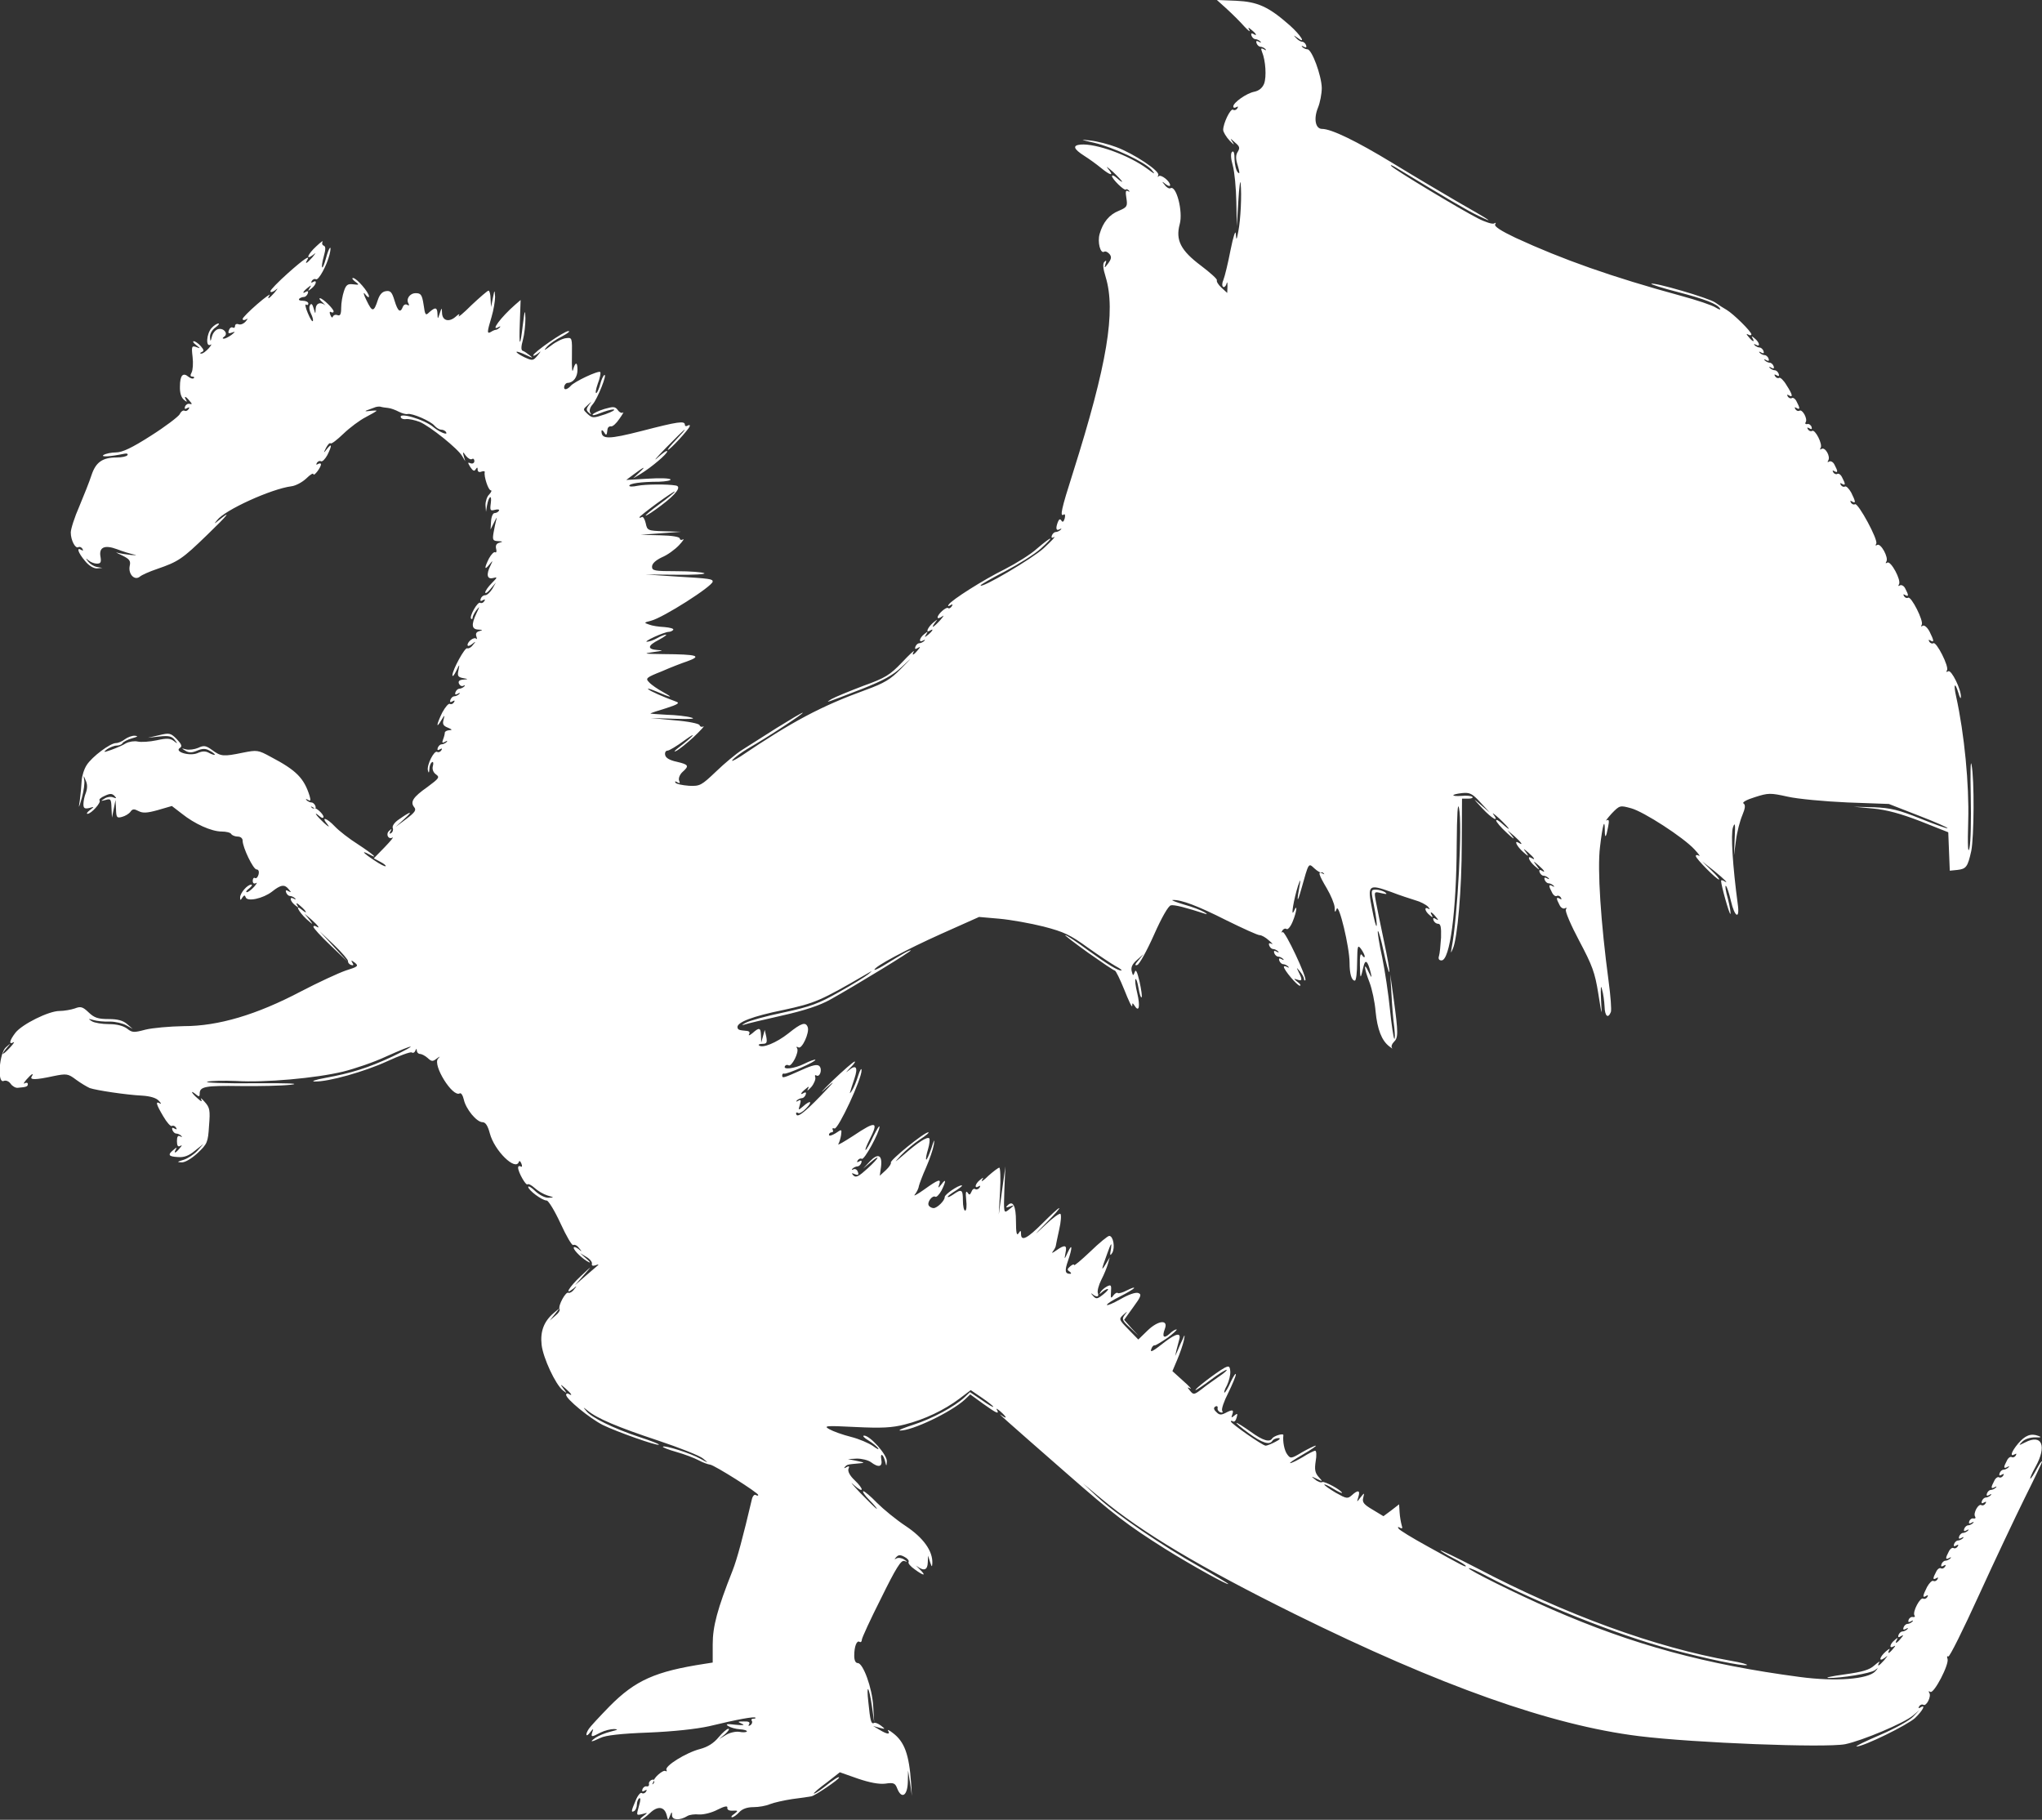 <svg version="1.0" xmlns="http://www.w3.org/2000/svg"
 viewBox="0 0 808 720"
 preserveAspectRatio="xMidYMid meet">
<rect x="0" y="0" width="808" height="720" fill="#333333" stroke="none"/>
<g transform="translate(0,720) scale(0.1,-0.1)"
fill="#FFF" stroke="none">
<path d="M4855 7164 c22 -20 53 -51 68 -68 16 -17 25 -24 21 -16 -7 13 -5 13
9 1 19 -15 23 -26 6 -15 -7 4 -10 1 -7 -7 3 -8 10 -14 16 -14 5 0 14 -4 19 -9
5 -5 2 -6 -6 -1 -9 5 -12 3 -9 -6 3 -8 10 -14 16 -14 5 0 14 -4 19 -9 5 -6 2
-6 -6 -1 -11 6 -13 4 -7 -11 14 -34 18 -98 8 -125 -7 -17 -20 -28 -39 -32 -31
-6 -83 -43 -83 -58 0 -6 5 -7 12 -3 7 4 8 3 4 -5 -4 -6 -12 -9 -17 -5 -10 6
-39 -54 -39 -80 0 -8 12 -28 26 -43 15 -15 20 -19 13 -8 -13 20 -13 20 8 1 18
-15 20 -21 11 -36 -9 -14 -9 -28 0 -56 8 -28 8 -34 0 -26 -7 7 -12 30 -13 51
0 25 -3 36 -10 30 -6 -6 -5 -26 3 -54 7 -25 13 -89 14 -143 l2 -97 6 100 c3
55 8 87 9 70 5 -45 0 -145 -9 -190 -7 -37 -8 -37 -10 -10 -1 17 -10 -10 -21
-65 -10 -52 -23 -105 -28 -117 -6 -13 -6 -25 -1 -28 4 -3 11 3 13 12 3 10 4 6
4 -9 l-1 -27 -23 21 c-12 11 -20 24 -18 29 3 4 -26 30 -63 58 -80 60 -101 101
-84 164 14 50 -14 157 -37 142 -5 -2 -15 3 -22 13 -13 15 -12 16 4 3 9 -7 17
-9 17 -4 0 16 -36 44 -45 36 -4 -5 -5 -3 -2 4 9 15 -96 85 -166 111 -29 11
-75 23 -102 26 -44 5 -42 4 15 -9 76 -18 198 -75 226 -106 17 -20 15 -20 -16
3 -73 54 -203 101 -264 96 -33 -3 -29 -17 15 -45 19 -12 48 -33 65 -47 39 -32
54 -34 28 -3 -10 12 -2 6 19 -12 20 -19 37 -37 37 -40 0 -2 -9 4 -20 14 -11
10 -20 14 -20 8 0 -11 50 -60 55 -53 2 3 7 1 12 -4 4 -5 3 -6 -4 -2 -9 5 -10
-3 -6 -28 5 -32 3 -36 -30 -50 -38 -15 -63 -46 -76 -92 -9 -32 3 -79 18 -70 5
3 14 -1 21 -9 9 -11 8 -19 -5 -37 -15 -20 -16 -20 -11 -3 5 14 4 17 -4 9 -7
-7 -6 -25 5 -60 41 -135 6 -346 -129 -773 -47 -147 -53 -177 -37 -167 5 4 7
-3 4 -15 -4 -13 -8 -17 -13 -9 -5 8 -9 7 -14 -5 -10 -26 -7 -37 7 -29 7 4 9 3
4 -2 -5 -5 -14 -9 -20 -9 -5 0 -12 -6 -15 -14 -3 -9 0 -11 9 -6 8 4 -11 -16
-41 -44 -46 -42 -250 -162 -250 -147 0 3 44 28 98 56 53 28 117 68 141 90 57
52 46 52 -15 0 -25 -23 -83 -59 -128 -82 -85 -42 -211 -122 -222 -140 -5 -7
-2 -8 6 -3 9 6 11 4 6 -4 -5 -7 -11 -10 -14 -7 -7 7 -42 -24 -42 -37 0 -5 8
-3 18 4 9 7 6 1 -7 -14 -27 -30 -41 -37 -20 -9 11 14 10 13 -9 -2 -22 -19 -31
-43 -12 -31 16 10 11 -1 -7 -16 -15 -12 -16 -12 -8 1 8 13 7 13 -8 1 -20 -16
-23 -36 -4 -25 7 4 9 3 4 -2 -5 -5 -14 -9 -20 -9 -5 0 -12 -6 -15 -14 -3 -9 0
-11 9 -5 12 7 12 5 0 -9 -16 -20 -25 -23 -15 -4 3 6 -18 -13 -47 -44 -48 -50
-65 -61 -154 -93 -55 -21 -111 -44 -125 -52 -29 -18 -24 -16 123 41 81 32 120
53 155 86 46 43 46 43 -3 -7 -41 -42 -66 -57 -140 -84 -176 -64 -291 -125
-495 -263 -25 -16 -39 -22 -31 -13 8 9 35 29 60 44 77 44 226 142 217 142 -4
0 -51 -28 -104 -61 -53 -34 -115 -73 -137 -87 -22 -14 -68 -52 -101 -84 -59
-56 -64 -59 -108 -57 -26 2 -50 7 -53 12 -4 6 -1 7 7 2 10 -6 12 -4 7 7 -3 9
3 24 14 34 27 24 24 29 -23 40 -28 6 -44 15 -46 27 -2 9 2 17 9 17 7 0 37 18
68 41 54 39 36 17 -24 -29 -17 -13 -21 -19 -9 -13 12 6 43 31 70 56 27 26 44
44 37 41 -6 -4 -13 -1 -15 5 -2 6 -46 15 -98 19 l-95 9 95 -3 c64 -2 85 0 65
5 -16 5 -60 10 -97 11 -36 2 -65 4 -64 5 1 2 29 11 62 21 47 15 55 21 39 26
-54 20 -101 41 -110 49 -5 5 8 1 30 -8 63 -27 73 -28 30 -4 -22 12 -47 29 -56
39 -16 16 -13 19 50 44 36 16 81 33 99 39 61 22 44 28 -93 29 -77 1 -83 2 -40
8 38 5 42 7 18 8 -43 3 -42 17 5 41 20 11 33 20 27 20 -5 0 -21 -6 -35 -14
-14 -8 -32 -14 -40 -14 -8 -1 5 8 29 19 24 11 49 20 57 20 7 0 15 4 18 8 3 5
-13 9 -35 11 -22 1 -49 5 -61 10 -21 7 -20 8 8 15 48 12 244 137 244 155 0 10
-8 12 -145 20 l-120 8 122 -1 c66 -1 116 2 110 6 -7 4 -56 8 -109 8 -89 0 -98
2 -98 18 0 12 14 25 39 37 22 9 52 31 68 48 15 16 22 27 16 23 -7 -4 -13 -2
-13 3 0 7 -31 12 -77 13 l-78 2 80 6 80 6 -67 2 c-65 2 -67 3 -73 32 -4 17
-11 28 -16 24 -5 -3 -9 -3 -9 -1 0 3 32 28 70 56 39 28 70 49 70 46 0 -3 -27
-25 -61 -50 -34 -25 -58 -45 -54 -45 5 0 32 18 61 40 60 45 82 75 58 79 -33 6
-121 5 -151 -1 -18 -4 -33 -4 -33 0 0 9 46 16 117 16 28 1 49 5 46 9 -3 5 -43
6 -90 3 l-85 -5 28 21 c43 32 53 36 24 9 l-25 -24 30 18 c44 27 105 79 105 89
0 6 -17 -6 -37 -24 -21 -19 -7 -2 32 38 38 39 72 72 74 72 3 0 -13 -18 -34
-40 -21 -22 -36 -40 -32 -40 8 0 80 78 86 93 2 5 -1 7 -8 3 -6 -4 -11 -2 -11
3 0 17 -27 13 -170 -24 -133 -34 -160 -34 -160 -1 0 6 5 4 10 -4 9 -15 11 -14
14 13 1 6 7 11 13 10 7 -2 22 12 34 30 12 17 19 29 14 25 -4 -4 -14 0 -20 9
-11 15 -18 15 -53 5 -23 -7 -44 -17 -47 -22 -3 -5 10 -3 29 5 20 8 43 15 53
15 10 -1 -4 -9 -32 -19 -48 -16 -51 -16 -70 1 -19 18 -19 18 0 35 18 17 18 17
5 0 -11 -15 -11 -20 0 -30 10 -9 11 -9 5 1 -4 8 0 21 10 32 19 21 60 124 46
116 -5 -4 -12 -20 -16 -36 -4 -16 -11 -32 -15 -35 -5 -3 -3 13 5 36 9 23 13
44 10 47 -7 7 -103 -38 -117 -55 -6 -7 -15 -13 -20 -13 -12 0 -4 25 8 25 23 1
39 23 39 52 0 33 -9 32 -18 -2 -3 -11 -5 14 -4 55 1 74 1 75 -23 72 -13 -1
-40 -14 -59 -29 -28 -21 -32 -22 -17 -5 10 11 37 30 60 41 22 12 34 21 25 21
-17 0 -139 -85 -139 -96 0 -4 8 0 18 7 15 12 14 11 -1 -8 -18 -21 -20 -21 -53
-6 -18 9 -32 18 -30 21 2 2 19 -4 38 -13 27 -13 29 -13 14 -1 -10 8 -23 17
-28 18 -7 3 -6 18 1 43 6 22 10 60 10 85 -1 38 -3 34 -10 -23 -11 -96 -16 -92
-12 9 l3 87 -22 -19 c-56 -49 -100 -108 -65 -88 7 4 9 3 4 -2 -5 -5 -12 -9
-15 -9 -4 0 -13 -4 -19 -8 -17 -10 -16 -1 2 59 8 27 14 63 14 79 -2 30 -2 30
-9 -5 l-7 -35 -2 33 c0 17 -4 32 -8 32 -4 0 -34 -26 -67 -57 -32 -32 -55 -51
-51 -43 6 10 1 9 -13 -4 -26 -22 -52 -15 -53 16 -1 22 -1 22 -9 -2 -8 -24 -8
-24 -9 -2 -1 26 -8 28 -32 7 -15 -15 -17 -13 -23 30 -6 39 -11 45 -31 45 -24
0 -40 -24 -28 -42 3 -7 1 -8 -6 -4 -6 4 -14 0 -17 -8 -10 -26 -20 -18 -33 25
-10 33 -16 40 -34 37 -15 -2 -25 -14 -32 -35 -16 -49 -22 -49 -45 -1 -12 24
-14 35 -5 24 8 -11 15 -15 15 -9 0 16 -49 73 -63 73 -6 0 -2 -6 8 -14 18 -13
17 -14 -7 -11 -22 3 -29 -2 -37 -27 -6 -17 -11 -47 -11 -66 0 -25 -4 -33 -14
-29 -8 3 -16 1 -19 -6 -2 -6 -6 -3 -10 7 -4 10 -3 15 3 11 6 -3 10 -2 10 3 0
10 -43 52 -54 52 -5 0 0 -8 11 -17 10 -10 14 -15 9 -10 -19 14 -36 7 -37 -15
-1 -22 -1 -22 -8 2 -5 17 -9 21 -14 13 -5 -7 -3 -22 3 -33 6 -12 10 -25 8 -30
-2 -5 -11 9 -20 31 -9 21 -12 37 -7 34 5 -4 9 -1 9 4 0 6 -10 11 -22 11 -12 0
-18 3 -14 8 4 4 13 7 19 7 5 0 12 6 15 14 3 8 0 11 -7 7 -17 -11 -13 0 6 15
15 12 16 12 8 -1 -8 -13 -7 -13 8 -1 19 15 23 36 5 25 -7 -4 -8 -3 -4 5 4 6
11 9 16 6 10 -6 43 54 54 98 10 43 -2 31 -14 -14 -6 -23 -13 -39 -15 -37 -3 2
0 22 6 43 8 29 8 40 0 43 -6 2 -8 9 -5 15 4 7 -7 -1 -24 -17 -34 -31 -45 -58
-14 -35 14 11 13 10 -2 -9 -20 -23 -32 -30 -21 -12 15 24 -12 6 -76 -51 -38
-34 -69 -66 -69 -71 0 -6 8 -4 18 3 14 11 13 10 -2 -9 -21 -24 -32 -30 -19 -9
4 6 -19 -10 -50 -37 -31 -27 -57 -53 -57 -58 0 -5 6 -6 13 -2 9 6 8 3 -1 -8
-8 -9 -20 -14 -28 -11 -8 3 -14 0 -14 -7 0 -6 -4 -9 -9 -6 -5 3 -12 -1 -15
-10 -5 -12 -2 -15 11 -10 15 5 15 4 -1 -9 -11 -8 -25 -15 -30 -15 -7 0 -6 3 1
8 17 11 -1 35 -23 30 -10 -2 -21 -14 -25 -28 -6 -23 -7 -23 -8 -3 -1 12 9 29
21 37 12 9 18 16 12 16 -6 0 -18 -8 -27 -18 -20 -22 -24 -77 -4 -66 6 4 3 -2
-7 -14 -11 -12 -24 -22 -30 -21 -6 0 -5 3 2 6 10 4 9 9 -4 24 -9 10 -22 19
-27 19 -6 0 -2 -7 9 -15 18 -14 18 -15 0 -8 -17 6 -19 2 -14 -39 3 -25 1 -53
-4 -62 -6 -11 -5 -16 3 -16 7 0 9 -3 6 -6 -4 -4 -13 -1 -21 5 -22 19 -34 6
-34 -38 -1 -25 5 -44 16 -53 11 -9 14 -10 8 0 -10 17 -1 15 14 -4 11 -12 11
-15 0 -12 -7 2 -15 -3 -18 -11 -3 -9 0 -11 8 -6 9 5 11 4 6 -4 -4 -6 -11 -9
-16 -6 -5 3 -14 -3 -19 -14 -6 -10 -57 -49 -114 -85 -75 -48 -113 -66 -138
-66 -19 0 -41 -5 -49 -10 -14 -9 25 -7 83 5 9 2 15 -1 11 -6 -3 -5 -22 -9 -42
-9 -57 0 -83 -19 -100 -70 -8 -25 -30 -80 -48 -123 -19 -43 -34 -90 -34 -104
0 -30 18 -65 30 -58 5 3 12 0 16 -6 4 -8 3 -9 -4 -5 -21 13 -13 -11 14 -43 15
-19 34 -30 47 -30 l22 2 -22 4 c-12 2 -27 12 -34 21 -11 14 -11 15 1 5 8 -7
23 -13 33 -13 15 0 18 5 15 25 -8 39 14 51 65 32 23 -9 53 -18 67 -21 14 -2 9
-3 -10 -2 -19 2 -44 6 -55 9 -11 4 -3 -1 17 -10 31 -15 36 -22 31 -43 -6 -32
20 -59 41 -41 7 6 38 20 68 30 84 29 99 39 198 135 83 80 99 101 45 57 -18
-15 -19 -15 -6 1 30 40 215 124 294 134 17 2 43 16 59 31 15 15 28 23 28 17 1
-11 30 26 30 39 0 4 -5 5 -12 1 -7 -4 -8 -3 -4 5 4 6 11 9 16 6 5 -3 16 8 25
24 19 38 19 50 -1 25 -14 -18 -15 -18 -4 4 7 13 14 21 18 18 3 -4 26 14 51 38
25 24 65 54 89 66 23 12 42 23 42 25 0 1 -12 1 -28 -1 -15 -2 -20 -1 -12 2 8
3 22 8 30 11 8 4 20 5 25 4 6 -2 19 -4 30 -5 11 -1 30 -8 43 -15 12 -6 28 -11
35 -9 18 4 91 -28 106 -46 8 -9 19 -16 27 -16 7 0 16 -4 19 -10 9 -14 -26 0
-50 20 -36 31 -144 62 -128 37 2 -4 12 -7 21 -5 10 1 33 -4 52 -11 41 -17 153
-107 169 -136 l12 -20 -6 20 c-5 19 -4 19 9 1 8 -10 19 -16 24 -12 5 3 9 -1 9
-8 0 -8 -7 -12 -15 -9 -12 5 -12 3 -1 -15 10 -15 16 -18 21 -9 6 9 8 9 8 -2 0
-7 6 -11 15 -7 8 3 14 2 13 -2 -4 -16 14 -72 24 -72 5 0 2 -7 -6 -16 -9 -8
-15 -27 -15 -42 l2 -27 4 25 c7 38 20 46 15 9 -4 -29 -2 -31 17 -26 11 3 19 1
15 -4 -3 -5 -11 -9 -17 -9 -7 0 -13 -15 -14 -33 l-2 -32 15 30 c8 17 12 21 8
10 -3 -11 -8 -35 -11 -52 -5 -29 -3 -33 18 -34 19 -1 20 -2 6 -6 -13 -3 -17
-11 -14 -24 3 -10 1 -17 -4 -14 -4 3 -15 -8 -24 -24 -19 -38 -19 -50 1 -25 15
18 15 18 5 -3 -18 -36 -14 -56 10 -50 18 5 18 3 -5 -20 -14 -14 -26 -31 -26
-37 0 -6 10 0 21 14 l21 25 -14 -25 c-9 -14 -21 -25 -28 -25 -8 0 -15 -6 -18
-14 -3 -9 0 -11 8 -6 9 5 11 4 6 -4 -4 -6 -11 -9 -16 -6 -10 6 -44 -54 -36
-63 3 -3 6 -1 6 4 0 6 7 19 15 30 14 17 14 16 0 -13 -21 -45 -19 -63 8 -64 18
-1 18 -2 4 -6 -12 -3 -16 -10 -12 -21 3 -9 3 -13 -1 -9 -8 8 -34 -11 -34 -25
0 -6 8 -4 17 3 16 13 17 12 4 -3 -7 -10 -17 -15 -22 -13 -9 6 -59 -86 -59
-107 1 -7 7 1 15 17 14 29 14 29 9 3 -5 -22 -2 -27 18 -31 22 -4 22 -4 1 -6
-15 -1 -21 -6 -17 -16 4 -8 11 -12 18 -8 6 3 7 2 3 -3 -5 -5 -14 -9 -20 -9 -5
0 -12 -6 -15 -14 -3 -9 0 -11 9 -6 8 5 11 4 6 -1 -5 -5 -14 -9 -20 -9 -5 0
-12 -6 -15 -14 -3 -9 0 -11 8 -6 9 5 11 4 6 -4 -4 -6 -11 -9 -16 -6 -5 3 -18
-12 -30 -34 -23 -47 -26 -68 -4 -31 14 23 14 23 9 2 -5 -17 -1 -24 17 -31 17
-7 19 -10 6 -10 -10 -1 -18 -5 -18 -10 0 -5 -3 -17 -7 -27 -5 -13 -3 -15 8 -9
8 5 11 5 6 -1 -5 -5 -14 -9 -20 -9 -5 0 -12 -6 -15 -14 -3 -9 0 -11 8 -6 9 5
11 4 6 -4 -4 -6 -11 -9 -16 -6 -12 8 -42 -52 -37 -73 3 -12 5 -11 6 5 0 12 5
24 10 27 5 4 7 -3 4 -14 -4 -13 1 -26 12 -34 16 -11 12 -16 -34 -50 -57 -40
-69 -59 -52 -80 9 -11 3 -20 -31 -46 l-43 -32 35 32 c36 33 27 32 -23 -3 -16
-11 -26 -25 -23 -33 3 -7 0 -16 -6 -20 -7 -5 -8 -2 -3 7 6 11 5 11 -5 2 -15
-13 -4 -36 13 -27 7 4 -7 -13 -31 -38 l-43 -44 26 -14 c14 -7 23 -15 21 -17
-2 -3 -23 8 -45 23 -43 28 -55 42 -21 24 41 -22 18 -1 -43 39 -35 22 -76 54
-92 71 -33 35 -57 41 -29 8 10 -13 4 -10 -14 6 -32 30 -45 50 -17 26 8 -7 15
-8 15 -2 0 11 -31 39 -37 34 -3 -2 -8 0 -11 4 -4 4 -1 4 7 -1 9 -5 12 -3 9 6
-3 8 -10 14 -16 14 -5 0 -14 4 -19 9 -5 5 -2 6 6 1 10 -6 11 -2 6 16 -22 70
-52 101 -153 154 -51 28 -55 28 -111 17 -77 -16 -87 -15 -121 10 -25 18 -33
20 -56 9 -14 -6 -36 -9 -48 -6 -19 5 -19 5 -3 -5 14 -9 26 -9 47 0 21 9 34 9
49 0 12 -6 21 -13 21 -16 0 -2 -9 0 -21 6 -15 9 -28 9 -48 0 -32 -13 -93 6
-69 21 10 6 6 15 -13 35 -24 24 -29 25 -70 15 l-44 -10 46 5 c36 4 49 1 60
-13 13 -16 12 -17 -3 -5 -14 11 -28 12 -68 3 -28 -6 -62 -8 -75 -5 -13 3 -34
0 -47 -7 -12 -8 -39 -19 -58 -26 -31 -11 -33 -10 -16 3 11 7 28 14 37 14 10 0
21 4 24 10 3 5 20 14 38 19 22 6 25 9 11 10 -11 1 -29 -6 -40 -14 -10 -8 -26
-15 -35 -15 -23 0 -95 -54 -116 -87 -10 -15 -19 -43 -20 -63 -1 -19 -4 -53 -7
-75 -6 -37 -5 -36 8 9 7 26 12 58 9 70 -3 20 -3 20 6 -2 7 -14 7 -31 1 -48 -6
-14 -10 -35 -10 -46 0 -16 5 -19 23 -15 21 6 21 6 3 -8 -11 -8 -15 -15 -10
-15 15 0 55 45 48 53 -4 3 5 12 20 18 21 10 29 10 39 0 9 -10 8 -11 -5 -6 -9
4 -25 2 -35 -5 -16 -10 -15 -10 5 -5 20 6 22 3 23 -32 l2 -38 7 35 7 35 2 -37
c1 -32 3 -36 24 -30 12 3 27 12 33 20 8 12 15 12 32 3 17 -9 34 -8 77 4 l55
16 39 -30 c51 -41 118 -71 158 -71 17 0 35 -4 38 -10 3 -5 15 -10 26 -10 11 0
19 -7 19 -16 0 -27 42 -114 55 -114 8 0 11 -8 8 -20 -3 -11 -9 -17 -14 -14 -5
3 -9 -2 -9 -11 0 -10 5 -13 13 -9 6 4 3 -2 -7 -14 -11 -12 -24 -22 -29 -22 -6
0 -2 7 9 15 10 8 14 15 8 15 -15 0 -44 -33 -44 -51 0 -12 2 -12 9 0 7 10 10
10 13 1 6 -19 69 -5 104 22 35 28 50 30 66 10 11 -13 11 -14 -1 -8 -9 6 -12 4
-9 -5 3 -8 10 -14 15 -14 6 0 15 -4 20 -9 5 -5 3 -6 -4 -2 -19 11 -16 -9 4
-25 15 -12 16 -12 8 1 -5 9 0 8 13 -4 25 -21 31 -36 7 -16 -30 25 -14 -7 17
-36 27 -24 29 -25 13 -4 l-20 25 28 -24 c27 -24 36 -38 17 -26 -6 3 -10 2 -10
-2 0 -5 30 -38 67 -73 l68 -65 -55 60 -55 60 57 -54 c31 -30 56 -59 55 -64 -1
-5 4 -12 12 -15 10 -3 11 0 5 9 -6 11 -5 11 10 0 16 -13 12 -16 -36 -31 -29
-10 -109 -47 -178 -83 -175 -92 -326 -137 -463 -137 -56 -1 -124 -7 -152 -14
-45 -12 -52 -12 -72 4 -15 11 -40 18 -72 18 -27 0 -57 5 -67 11 -17 11 -16 11
6 5 13 -4 42 -7 65 -6 22 0 51 -7 65 -15 l25 -14 -22 19 c-16 14 -37 20 -73
20 -42 0 -57 5 -79 26 -24 23 -32 25 -55 16 -15 -5 -42 -10 -61 -10 -42 0
-147 -52 -174 -86 -23 -30 -28 -49 -8 -38 6 4 1 -5 -12 -19 -30 -33 -42 -36
-15 -4 19 22 19 22 -2 4 -27 -22 -36 -144 -10 -134 9 4 21 -1 28 -11 7 -10 20
-17 28 -16 35 3 40 5 40 15 0 5 -6 7 -12 3 -7 -4 -4 2 6 14 20 23 32 30 21 12
-8 -13 16 -13 85 2 54 11 59 10 91 -14 19 -14 43 -28 54 -33 26 -9 145 -27
208 -30 31 -2 55 -9 65 -20 10 -10 11 -15 5 -11 -19 11 -16 -2 13 -51 14 -24
29 -41 34 -38 5 3 12 0 16 -6 5 -8 3 -9 -6 -4 -8 5 -11 3 -8 -6 3 -8 10 -14
15 -14 6 0 15 -4 20 -9 5 -5 3 -6 -4 -2 -9 5 -13 -1 -13 -19 0 -18 4 -24 13
-19 8 5 8 2 -2 -9 -16 -20 -26 -23 -15 -4 5 8 2 8 -9 -2 -25 -20 -21 -27 17
-29 24 -2 43 5 67 25 l34 27 -24 -27 c-14 -15 -39 -31 -55 -36 -26 -8 -27 -9
-8 -10 13 -1 39 14 64 37 38 36 41 42 45 108 5 61 3 72 -17 94 -12 14 -18 18
-14 10 5 -10 0 -9 -14 4 -25 21 -31 36 -7 16 12 -10 15 -10 15 3 0 28 22 32
160 30 74 -1 164 1 200 5 42 5 -9 7 -145 6 -116 -1 -199 2 -185 6 14 4 66 5
115 3 112 -7 315 11 422 37 45 11 122 37 171 60 116 52 133 52 23 -1 -94 -44
-161 -65 -265 -84 -39 -7 -57 -14 -41 -14 53 -2 198 39 287 80 48 22 92 38 97
35 5 -4 12 0 14 6 4 10 6 10 6 1 1 -7 6 -13 13 -13 6 0 20 -7 30 -16 15 -14
20 -15 35 -3 15 11 16 11 6 0 -22 -25 58 -154 86 -137 5 3 12 -7 16 -24 8 -38
51 -90 74 -90 12 0 21 -14 29 -44 18 -69 102 -151 115 -113 2 6 6 3 10 -7 4
-10 3 -15 -3 -11 -6 3 -10 1 -10 -5 0 -18 31 -72 37 -66 4 3 16 -3 28 -14 13
-12 35 -25 51 -30 27 -8 28 -8 5 -9 -14 -1 -37 11 -53 26 -15 15 -28 22 -28
17 0 -13 55 -54 73 -54 7 0 32 -41 55 -91 23 -50 45 -88 50 -85 6 3 16 -2 23
-12 13 -15 12 -16 -3 -3 -10 7 -18 9 -18 4 0 -11 37 -46 60 -57 8 -4 4 2 -10
14 l-25 22 25 -15 c14 -8 24 -21 22 -27 -2 -8 4 -10 15 -6 10 4 14 4 8 -1 -5
-4 -28 -24 -50 -43 l-40 -35 35 40 c35 40 35 40 -13 -5 -45 -42 -66 -78 -29
-49 15 13 16 12 3 -3 -7 -10 -17 -15 -22 -13 -10 7 -42 -52 -35 -64 3 -5 -4
-17 -17 -27 l-22 -19 20 25 20 25 -24 -20 c-39 -33 -54 -73 -48 -126 6 -52 55
-157 84 -180 17 -13 17 -13 3 6 -15 20 -14 20 8 1 23 -20 30 -32 12 -21 -5 3
-10 2 -10 -4 0 -16 92 -92 145 -119 55 -27 216 -84 222 -78 3 2 -33 16 -79 31
-100 33 -189 77 -208 102 -14 17 -14 17 5 2 37 -31 120 -66 277 -118 87 -29
168 -61 180 -72 23 -19 23 -19 -12 0 -37 21 -141 54 -147 47 -3 -2 22 -12 54
-21 32 -9 71 -24 88 -33 16 -9 37 -16 45 -17 17 -2 190 -111 190 -120 0 -4 -4
-3 -10 0 -5 3 -12 -4 -15 -17 -35 -149 -59 -238 -76 -281 -61 -154 -79 -222
-79 -293 l0 -72 -32 -5 c-195 -30 -274 -65 -376 -168 -40 -41 -77 -81 -82 -89
-16 -24 -11 -36 5 -14 13 16 14 16 9 2 -7 -22 -4 -22 32 -3 16 8 40 14 54 14
18 -1 15 -3 -13 -10 -21 -5 -48 -16 -60 -24 -27 -19 -19 -19 19 -1 20 10 81
17 189 21 99 4 190 14 240 25 116 28 179 39 184 34 2 -2 -1 -4 -8 -4 -7 0 -10
-4 -6 -9 3 -5 0 -13 -6 -17 -8 -4 -9 -3 -5 4 5 8 -2 12 -21 11 -25 0 -26 -1
-8 -9 14 -6 6 -7 -25 -4 -33 4 -41 3 -29 -5 9 -6 30 -12 47 -13 17 -1 29 -5
27 -9 -3 -3 -16 -4 -30 -1 -14 2 -37 -3 -52 -12 l-28 -17 24 20 c13 12 19 21
13 21 -6 0 -23 -15 -39 -34 -19 -23 -43 -38 -73 -46 -55 -14 -142 -68 -133
-83 3 -5 1 -7 -4 -4 -10 6 -51 -31 -45 -40 2 -3 0 -8 -4 -11 -4 -4 -4 -1 1 7
5 9 3 12 -6 9 -8 -3 -13 -11 -11 -17 1 -6 -3 -10 -9 -9 -6 2 -14 -3 -17 -11
-3 -9 0 -11 8 -6 9 5 11 4 6 -4 -4 -6 -12 -9 -17 -5 -5 3 -16 -10 -24 -30 -18
-42 -19 -49 -5 -41 5 3 10 15 10 25 0 10 4 21 9 25 6 3 6 -7 0 -27 -12 -43
-12 -41 14 -35 21 6 21 6 3 -8 -11 -8 -16 -15 -11 -15 5 0 21 12 36 26 31 30
58 27 67 -8 5 -21 6 -21 13 -2 7 17 8 17 8 1 1 -19 32 -20 61 -2 8 5 29 8 46
6 18 -1 51 7 73 19 28 14 40 16 39 8 -2 -8 7 -13 21 -12 22 1 23 0 6 -13 -11
-7 -14 -13 -8 -13 5 0 18 9 28 20 12 13 31 20 56 20 21 0 50 5 66 12 15 6 55
15 88 20 33 4 67 9 76 11 15 3 109 67 109 74 0 6 -21 -7 -62 -40 -21 -16 -38
-26 -38 -23 0 3 23 23 52 44 l51 40 71 -25 c47 -16 84 -23 109 -20 33 5 39 2
47 -19 17 -43 40 -30 42 24 l1 47 8 -50 7 -50 -3 50 c-8 114 -26 164 -73 199
-14 11 -22 14 -18 8 10 -16 -4 -14 -34 4 l-25 15 25 -7 c24 -6 24 -6 5 9 -11
8 -23 13 -27 10 -11 -6 -15 10 -22 81 -9 78 2 67 14 -15 l9 -64 -4 65 c-4 72
-40 170 -61 170 -9 0 -14 11 -14 29 0 37 10 62 21 55 5 -3 9 1 9 8 0 7 34 81
76 164 59 120 79 152 92 148 14 -5 14 -4 -1 6 -9 6 -23 8 -30 4 -9 -5 -9 -4
-1 5 9 10 17 10 33 1 12 -6 19 -15 16 -20 -3 -5 8 -18 24 -29 38 -28 48 -27
19 1 -13 13 -17 17 -8 10 26 -19 40 -14 41 16 l1 27 8 -25 c7 -21 8 -21 9 -5
2 49 -36 101 -105 147 -38 25 -89 67 -114 92 -24 25 -49 46 -54 46 -5 0 5 -16
24 -35 19 -19 32 -35 29 -35 -2 0 -31 28 -64 62 -33 35 -45 50 -27 33 40 -36
43 -19 3 19 -18 17 -27 34 -24 44 5 11 3 13 -8 7 -8 -5 -11 -5 -6 1 9 10 11
10 55 14 25 2 25 3 -8 10 l-35 7 36 2 c19 0 44 -6 55 -14 30 -23 47 -19 41 11
-5 29 9 20 16 -11 4 -17 5 -17 6 4 1 25 -66 101 -90 101 -8 0 0 -9 17 -19 18
-11 35 -25 39 -32 4 -6 -5 -2 -21 10 -16 11 -55 28 -87 36 -32 8 -71 22 -85
30 -25 14 -16 15 103 9 104 -5 144 -3 195 10 79 20 156 57 216 102 l45 34 44
-30 c25 -17 45 -33 45 -36 0 -3 -21 9 -46 27 l-46 31 -21 -20 c-41 -38 -129
-85 -200 -108 -40 -13 -65 -23 -56 -24 48 -1 201 72 256 122 l22 21 51 -37
c53 -38 66 -44 54 -23 -4 6 2 3 14 -7 26 -23 29 -33 5 -16 -20 14 2 -6 257
-229 187 -164 241 -205 390 -299 106 -66 250 -146 250 -139 0 2 -50 32 -110
66 -153 86 -333 209 -405 276 l-60 56 72 -60 c161 -134 392 -272 766 -457 575
-284 1014 -440 1362 -483 218 -27 736 -47 816 -32 68 14 234 84 269 114 l25
21 -25 -26 c-14 -15 -72 -47 -130 -72 -58 -25 -100 -45 -94 -46 27 -1 202 85
232 113 31 30 44 56 20 41 -7 -4 -8 -3 -4 5 4 6 11 9 16 6 12 -8 33 33 24 47
-4 7 -3 8 4 4 14 -9 76 110 68 131 -3 8 -2 12 3 9 5 -3 59 106 121 242 62 136
144 309 181 384 38 76 69 141 69 145 -1 5 -10 -9 -21 -29 -11 -21 -22 -38 -25
-38 -3 0 6 21 20 46 46 83 26 132 -41 97 -26 -13 -27 -13 -11 3 9 10 31 17 50
17 25 -1 28 1 13 6 -29 11 -52 2 -80 -31 -26 -31 -34 -54 -13 -42 7 4 8 3 4
-5 -4 -6 -11 -9 -16 -6 -5 3 -14 -3 -19 -14 -14 -26 -14 -34 2 -25 7 4 9 3 4
-2 -5 -5 -14 -9 -20 -9 -5 0 -12 -6 -15 -14 -3 -9 0 -11 8 -6 9 5 11 4 6 -4
-4 -6 -11 -9 -16 -6 -5 3 -14 -3 -19 -14 -14 -26 -14 -34 2 -25 7 4 9 3 4 -2
-5 -5 -14 -9 -20 -9 -5 0 -12 -6 -15 -14 -3 -9 0 -11 9 -6 8 5 11 4 6 -1 -5
-5 -14 -9 -19 -9 -6 0 -13 -6 -16 -14 -3 -9 0 -11 8 -6 9 5 11 4 6 -4 -4 -6
-11 -9 -16 -6 -12 7 -33 -32 -25 -45 4 -6 1 -9 -6 -8 -6 2 -14 -3 -17 -11 -3
-9 0 -11 9 -6 8 5 11 4 6 -1 -5 -5 -14 -9 -19 -9 -6 0 -13 -6 -16 -14 -3 -9 0
-11 9 -6 8 5 11 4 6 -1 -5 -5 -14 -9 -19 -9 -6 0 -13 -6 -16 -14 -3 -9 0 -11
9 -6 8 5 11 4 6 -1 -5 -5 -14 -9 -19 -9 -6 0 -13 -6 -16 -14 -3 -9 0 -11 8 -6
9 5 11 4 6 -4 -4 -6 -11 -9 -16 -6 -5 3 -14 -3 -19 -14 -14 -26 -14 -34 2 -25
7 4 9 3 4 -2 -5 -5 -14 -9 -19 -9 -6 0 -13 -6 -16 -14 -3 -9 0 -11 8 -6 9 5
11 4 6 -4 -4 -6 -11 -9 -16 -6 -5 3 -14 -3 -19 -14 -14 -26 -14 -34 1 -25 7 4
8 3 4 -5 -4 -6 -11 -9 -16 -6 -5 3 -16 -8 -25 -24 -18 -36 -19 -45 -3 -35 7 4
8 3 4 -5 -4 -6 -11 -9 -16 -6 -12 7 -43 -52 -35 -66 4 -5 1 -8 -6 -7 -6 2 -14
-3 -17 -11 -3 -9 0 -11 9 -6 8 5 11 4 6 -1 -5 -5 -14 -9 -19 -9 -6 0 -13 -6
-16 -14 -3 -9 0 -11 9 -6 8 5 11 4 6 -1 -5 -5 -14 -9 -19 -9 -6 0 -13 -6 -16
-14 -3 -9 0 -11 9 -5 12 7 12 5 0 -9 -16 -20 -26 -23 -15 -4 5 8 2 8 -9 -2
-20 -16 -23 -36 -4 -25 8 5 8 2 -2 -9 -16 -20 -25 -23 -15 -4 4 6 -2 3 -14 -7
-26 -23 -30 -44 -4 -25 14 11 13 10 -2 -9 -21 -24 -31 -29 -20 -9 4 6 -4 1
-19 -12 -20 -18 -46 -26 -119 -36 -51 -7 -79 -13 -63 -14 49 -1 167 18 184 31
14 11 14 10 1 -5 -29 -31 -157 -41 -299 -22 -371 49 -659 127 -980 267 -140
61 -335 158 -329 163 2 3 34 -11 71 -31 205 -108 515 -232 723 -288 148 -40
289 -69 306 -64 6 2 -22 10 -63 17 -296 52 -654 182 -1006 367 -79 41 -143 72
-143 69 0 -2 23 -16 50 -30 28 -14 50 -28 50 -31 0 -6 -13 1 -152 78 -60 33
-111 64 -114 70 -5 7 -2 8 6 3 9 -5 10 -2 6 11 -3 11 -7 33 -8 50 l-2 32 -31
-24 -31 -23 -43 26 c-34 20 -42 29 -37 47 5 21 5 21 -11 1 -15 -20 -15 -20 -8
3 8 26 -2 28 -26 6 -17 -15 -21 -14 -64 10 -25 15 -45 29 -45 32 0 3 16 -4 35
-16 19 -12 35 -19 35 -17 0 10 -70 48 -78 43 -5 -3 -18 1 -28 10 -18 14 -17
14 6 3 25 -12 25 -12 7 8 -14 16 -16 30 -11 62 4 22 3 41 -2 41 -5 0 -27 -11
-49 -25 -22 -13 -44 -24 -50 -24 -5 0 17 15 50 34 33 19 56 35 51 35 -5 0 -29
-12 -54 -26 -43 -26 -46 -26 -59 -8 -11 15 -18 50 -15 75 2 10 -37 -2 -44 -12
-10 -17 -37 -9 -85 26 -27 19 -52 35 -56 35 -4 0 17 -18 47 -40 55 -40 84 -49
95 -30 3 5 14 10 23 10 11 0 6 -6 -12 -15 -15 -8 -33 -15 -38 -15 -12 0 -138
88 -138 96 0 3 4 3 9 0 5 -3 11 3 14 15 5 17 3 18 -9 8 -12 -10 -13 -9 -8 5 7
19 0 20 -28 5 -16 -8 -24 -8 -35 4 -11 10 -12 17 -4 22 6 3 10 1 9 -6 -2 -6 3
-14 11 -17 8 -3 11 0 7 6 -4 6 7 38 24 71 16 33 30 66 30 73 0 7 -9 -6 -20
-29 -10 -24 -22 -43 -25 -43 -3 0 1 13 10 29 8 17 14 41 13 55 -2 21 -5 23
-23 14 -31 -17 -124 -88 -114 -88 3 0 30 18 59 40 29 22 58 40 63 40 5 0 -8
-12 -29 -26 -21 -15 -53 -37 -70 -51 -29 -22 -32 -22 -45 -6 -12 15 -12 16 1
9 8 -5 -4 9 -28 30 l-43 39 19 45 c11 25 22 59 26 75 5 26 4 27 -4 7 -6 -12
-15 -32 -20 -45 l-10 -22 5 23 c3 12 8 31 11 42 8 28 -11 25 -55 -8 -52 -41
-62 -46 -55 -28 3 9 9 14 13 13 3 -1 26 13 51 30 24 18 40 33 35 33 -5 0 -17
-7 -27 -17 -23 -21 -31 -13 -19 19 15 39 -27 34 -69 -7 l-36 -35 -39 40 c-38
39 -39 41 -20 58 18 16 18 16 5 -1 -12 -16 -10 -22 21 -50 l34 -32 -29 31 -28
32 36 50 c31 42 34 51 20 56 -10 4 -39 -6 -70 -24 -30 -17 -54 -27 -54 -23 0
5 23 19 51 33 28 14 53 29 56 33 3 5 -9 1 -27 -8 -17 -9 -34 -14 -37 -11 -4 3
-11 -1 -18 -10 -9 -13 -11 -11 -9 15 2 27 0 29 -16 21 -11 -6 -22 -16 -26 -23
-5 -9 -4 -9 7 1 7 6 17 12 22 12 5 0 -3 -10 -17 -21 -25 -20 -29 -20 -42 -5
-8 9 -9 11 -2 6 17 -14 28 -12 22 4 -3 8 3 31 14 53 11 21 22 49 26 63 l7 25
-15 -25 c-20 -33 -19 -26 5 40 15 42 19 47 15 20 -5 -28 -4 -31 5 -17 12 21 4
67 -12 67 -6 0 -40 -28 -75 -62 -35 -33 -64 -58 -64 -53 0 4 -7 2 -15 -5 -13
-11 -13 -15 -3 -21 7 -5 8 -9 2 -9 -20 0 -22 12 -8 52 18 52 17 72 -1 33 -14
-30 -14 -30 -9 -2 7 31 -2 34 -36 10 -17 -12 -21 -13 -13 -3 6 8 11 18 11 23
1 4 6 32 13 62 7 30 9 58 5 62 -3 4 -30 -15 -59 -43 -50 -47 -50 -46 4 9 31
31 54 57 50 57 -4 0 -33 -27 -66 -60 -61 -61 -85 -73 -85 -42 0 14 -2 15 -10
2 -7 -11 -10 3 -10 47 0 62 -12 85 -33 64 -9 -9 -7 -10 8 -5 21 8 20 6 -7 -15
-16 -12 -17 -7 -14 81 l4 93 -13 -95 -13 -95 5 92 c3 51 1 93 -3 93 -4 0 -24
-15 -43 -32 -18 -18 -30 -26 -26 -18 8 13 7 13 -8 1 -19 -15 -23 -36 -5 -25 7
4 8 3 4 -5 -4 -6 -12 -9 -17 -6 -5 4 -12 -1 -15 -10 -6 -14 -9 -14 -16 -3 -6
8 -8 -1 -5 -29 3 -24 1 -43 -4 -43 -5 0 -9 18 -9 40 0 44 -5 47 -38 24 -12 -8
-22 -13 -22 -9 0 3 15 14 33 25 17 11 28 20 22 20 -15 0 -67 -36 -67 -46 1
-14 -30 -44 -44 -44 -7 0 -16 5 -19 10 -8 13 14 42 26 35 4 -3 15 8 24 24 19
38 19 51 0 25 -13 -16 -14 -16 -9 -1 9 25 -3 21 -60 -20 -28 -20 -44 -28 -36
-19 8 10 15 25 16 34 2 8 14 41 28 72 14 32 28 73 31 91 4 25 1 21 -10 -15 -9
-26 -18 -46 -20 -44 -3 2 1 21 7 41 6 20 8 40 5 43 -8 8 -45 -16 -100 -64 -41
-35 -41 -35 -12 -3 17 18 50 46 74 62 25 16 40 29 34 29 -16 0 -153 -111 -148
-120 2 -4 -6 -17 -20 -30 l-24 -22 5 35 c6 48 -12 56 -45 21 l-26 -28 26 22
c45 39 40 23 -7 -20 -35 -32 -47 -39 -57 -29 -9 10 -8 11 6 5 13 -5 16 -2 11
10 -3 9 -11 13 -18 9 -6 -3 -7 -2 -3 3 5 5 14 9 20 9 5 0 12 6 15 14 3 9 0 11
-8 6 -9 -5 -11 -4 -6 4 4 6 11 9 16 6 10 -6 70 105 70 127 0 7 -11 -11 -25
-39 -13 -29 -27 -53 -30 -53 -3 0 4 18 15 40 38 74 27 77 -64 16 -37 -24 -63
-39 -59 -33 4 7 9 23 11 36 3 24 3 24 -22 7 -15 -9 -26 -12 -26 -6 0 5 5 10
11 10 5 0 7 4 4 10 -3 5 0 8 7 5 14 -5 109 198 107 231 0 10 -6 1 -13 -21 -7
-23 -18 -50 -25 -60 -7 -11 -10 -13 -7 -5 2 8 10 32 17 53 15 45 6 57 -24 31
-13 -10 -10 -7 5 9 16 15 24 27 20 27 -5 0 -45 -35 -89 -77 -44 -43 -54 -56
-24 -28 40 36 34 27 -23 -32 -68 -70 -96 -90 -96 -67 0 3 4 3 9 0 4 -3 19 6
31 19 27 28 17 34 -13 7 -19 -16 -19 -16 -12 7 5 18 4 22 -6 16 -8 -5 -11 -4
-6 1 5 5 14 9 20 9 5 0 12 6 15 14 3 8 0 11 -7 7 -17 -11 -13 0 6 15 14 12 16
12 9 -1 -4 -8 2 -4 14 9 11 13 18 31 16 38 -3 8 -1 11 4 8 14 -9 25 24 12 37
-8 8 -27 4 -69 -15 -74 -33 -78 -34 -78 -22 0 6 4 9 8 7 11 -3 129 49 123 55
-2 2 -22 -5 -44 -16 -38 -19 -86 -25 -76 -9 3 5 9 6 14 3 12 -8 43 53 34 67
-4 7 -3 8 5 4 14 -9 45 59 37 80 -8 22 -25 17 -77 -25 -47 -37 -103 -60 -116
-47 -4 3 3 6 14 6 17 0 19 5 15 28 l-6 27 -7 -25 -7 -25 -1 28 c-1 32 -7 33
-34 9 -11 -9 -17 -11 -13 -4 4 7 1 12 -8 13 -32 3 -36 4 -38 14 -3 20 59 44
182 69 125 27 146 36 330 143 24 14 24 14 5 -2 -11 -9 -63 -41 -115 -70 -81
-46 -113 -58 -220 -81 -69 -14 -136 -33 -150 -41 -15 -8 -17 -11 -5 -7 11 4
79 20 150 36 89 20 149 40 190 63 102 57 328 195 319 195 -8 0 -26 -10 -111
-62 -18 -11 -33 -17 -33 -15 0 13 126 80 264 142 l150 67 80 -7 c45 -4 123
-18 175 -31 81 -21 106 -33 175 -83 45 -32 95 -65 111 -74 17 -9 26 -16 22
-17 -14 0 -50 21 -133 81 -44 33 -84 59 -89 59 -4 0 37 -31 91 -70 54 -38 101
-70 105 -70 4 0 21 -35 38 -77 17 -43 30 -71 31 -63 0 13 1 13 10 0 17 -27 22
-1 10 50 -7 28 -10 53 -7 56 3 3 8 -13 12 -36 4 -23 9 -39 12 -36 3 2 -1 30
-8 62 -9 39 -15 51 -19 38 -6 -16 -7 -16 -12 3 -4 15 2 29 21 45 l26 23 -20
-24 c-15 -17 -16 -23 -5 -19 8 2 38 56 66 119 31 70 57 115 67 117 14 3 60 -9
137 -34 8 -3 6 1 -5 7 -11 7 -47 21 -80 30 -33 10 -53 18 -45 18 34 2 101 -24
212 -80 65 -32 124 -59 132 -59 8 0 24 -9 37 -21 13 -11 18 -17 10 -13 -9 4
-12 2 -9 -7 3 -8 10 -14 16 -14 5 0 14 -4 19 -9 5 -5 2 -6 -6 -1 -9 5 -12 3
-9 -6 3 -8 10 -14 16 -14 5 0 14 -4 19 -9 5 -5 2 -6 -6 -1 -9 5 -12 3 -9 -6 3
-8 10 -14 16 -14 5 0 14 -4 19 -9 5 -5 3 -6 -4 -2 -7 4 -13 4 -13 1 0 -13 53
-75 63 -75 6 0 2 7 -9 15 -16 13 -16 14 -1 9 20 -7 21 -1 6 29 -10 21 -10 21
5 3 9 -11 16 -24 16 -30 0 -5 2 -7 5 -4 8 8 -81 198 -90 190 -5 -4 -5 -1 -1 6
4 7 12 10 17 6 5 -3 16 10 24 30 16 38 20 75 5 41 -14 -29 0 50 16 100 8 23
11 28 8 11 -14 -76 -12 -85 5 -24 30 107 28 104 52 82 12 -11 23 -17 26 -16 3
2 8 0 11 -4 4 -4 1 -4 -5 0 -20 11 -15 -5 17 -59 16 -27 30 -61 31 -75 0 -21
2 -22 8 -6 9 23 51 -152 51 -213 0 -44 8 -71 21 -71 5 0 9 33 9 73 1 65 2 70
15 53 8 -11 15 -25 15 -30 0 -6 -5 -4 -10 4 -7 11 -10 -1 -9 -40 1 -56 2 -57
14 -5 7 32 17 24 29 -25 5 -21 3 -20 -9 5 -20 43 -18 14 4 -42 10 -26 21 -78
24 -115 7 -71 24 -115 54 -138 10 -8 15 -11 11 -6 -4 5 -1 15 7 23 18 17 18
35 0 168 l-14 100 5 -80 c2 -44 7 -102 11 -130 3 -27 3 -48 0 -45 -3 3 -11 55
-17 115 -6 61 -20 154 -31 208 -12 54 -19 100 -17 103 3 2 13 -34 23 -81 10
-47 20 -84 22 -81 3 2 -7 58 -21 123 -14 65 -28 136 -32 157 -7 39 -7 39 22
32 21 -5 25 -4 14 4 -8 5 -24 10 -36 10 -20 0 -20 -1 -7 -66 8 -37 12 -72 10
-77 -2 -6 -10 24 -18 67 -19 95 -14 99 75 67 33 -13 77 -27 96 -33 19 -5 42
-17 50 -25 8 -9 9 -13 3 -9 -19 11 -16 -9 4 -25 11 -10 14 -10 9 -1 -11 18 -1
15 15 -5 12 -14 12 -16 0 -9 -9 6 -12 4 -9 -5 3 -8 11 -14 18 -14 11 0 13 -14
12 -55 -2 -30 -5 -63 -8 -72 -4 -12 0 -18 10 -18 33 0 59 193 60 458 1 124 4
170 9 145 14 -62 -5 -431 -29 -553 -4 -24 -4 -24 5 -3 18 40 35 236 35 415 l1
178 24 0 c13 0 21 3 17 7 -4 4 -23 6 -42 4 -45 -3 -44 6 1 11 30 3 40 -1 72
-36 l38 -41 -35 30 c-34 29 -33 28 5 -13 38 -41 70 -59 44 -24 -7 9 4 1 24
-17 20 -19 37 -37 37 -40 0 -2 -11 6 -25 19 -14 13 -25 19 -25 14 0 -6 19 -28
42 -49 23 -22 34 -29 23 -15 l-20 25 28 -24 c27 -24 36 -38 17 -26 -21 13 -9
-13 17 -36 20 -18 24 -19 13 -4 -15 20 -14 20 8 1 23 -20 30 -32 12 -21 -19
12 -10 -12 12 -31 22 -19 23 -19 8 1 -15 20 -14 20 8 1 23 -20 30 -32 11 -20
-7 4 -10 1 -7 -7 3 -8 10 -14 16 -14 5 0 14 -4 19 -9 5 -5 2 -6 -6 -1 -9 5
-12 3 -9 -6 3 -8 10 -14 16 -14 5 0 14 -4 19 -9 5 -5 3 -6 -4 -2 -16 9 -16 1
-2 -25 5 -11 14 -17 19 -14 5 3 12 0 16 -6 4 -8 3 -9 -4 -5 -15 9 -15 1 -1
-25 5 -11 15 -16 21 -13 7 4 8 3 4 -5 -4 -6 20 -62 53 -124 51 -96 62 -125 75
-207 15 -94 15 -94 11 -25 -2 48 -1 61 4 40 5 -16 9 -47 10 -67 1 -39 14 -50
25 -22 3 8 -1 63 -9 122 -31 232 -45 443 -34 531 10 86 19 118 19 66 0 -35 5
-30 13 13 5 25 4 31 -6 26 -6 -4 3 8 20 27 32 33 33 33 77 21 49 -13 207 -115
251 -163 17 -18 24 -29 18 -25 -7 4 -13 4 -13 -1 0 -10 82 -93 92 -93 4 0 -9
16 -30 36 l-37 36 48 -38 c43 -35 61 -54 37 -39 -5 3 -10 3 -10 0 0 -17 33
-135 37 -131 2 2 -2 29 -10 60 -9 31 -12 54 -8 51 4 -2 13 -29 20 -60 15 -65
36 -75 27 -12 -20 149 -28 277 -19 303 8 23 10 15 7 -41 l-3 -70 8 60 c4 33
16 78 25 99 12 29 13 41 5 47 -7 4 12 15 45 25 53 17 61 17 129 2 39 -9 146
-19 237 -23 l164 -6 118 -46 c65 -25 117 -48 114 -50 -2 -2 -50 15 -107 38
-87 35 -117 42 -184 45 l-80 2 76 -7 c54 -5 109 -20 187 -50 l111 -44 3 -76 3
-76 30 3 c35 4 41 12 55 75 11 55 13 282 1 342 -4 22 -5 -34 -3 -125 2 -91 0
-183 -5 -205 -6 -27 -8 8 -5 108 4 142 -15 342 -48 492 -11 49 -5 59 9 14 5
-19 10 -26 10 -17 2 29 -38 110 -50 102 -8 -4 -9 -3 -5 4 9 14 -42 115 -54
107 -5 -3 -12 0 -16 6 -4 8 -3 9 4 5 16 -10 15 -1 -3 35 -9 17 -21 27 -27 23
-7 -4 -8 -3 -4 4 9 14 -42 115 -54 107 -5 -3 -12 0 -16 6 -4 8 -3 9 4 5 15 -9
15 -1 1 25 -5 11 -15 16 -21 13 -7 -4 -8 -3 -4 4 10 16 -32 94 -46 86 -7 -4
-8 -3 -4 4 10 16 -22 74 -36 66 -7 -4 -8 -3 -4 5 9 14 -72 163 -84 156 -5 -3
-12 0 -16 6 -4 8 -3 9 4 5 16 -10 15 -1 -3 35 -9 16 -20 27 -25 24 -5 -3 -12
0 -16 6 -4 8 -3 9 4 5 15 -9 15 -1 1 25 -5 11 -14 17 -19 14 -5 -3 -12 0 -16
6 -4 8 -3 9 4 5 15 -9 15 -1 1 25 -5 11 -15 16 -21 13 -7 -4 -8 -3 -4 4 10 16
-12 54 -26 46 -7 -4 -8 -3 -4 4 9 14 -22 75 -34 67 -5 -3 -12 0 -16 6 -5 8 -3
9 6 4 8 -5 11 -3 8 6 -3 8 -11 13 -17 11 -7 -1 -10 2 -6 8 8 13 -13 52 -25 45
-5 -3 -12 0 -16 6 -4 8 -3 9 4 5 15 -9 15 -1 1 25 -5 11 -14 17 -19 14 -5 -3
-12 0 -16 6 -4 8 -3 9 4 5 18 -11 15 3 -9 40 -11 19 -25 32 -29 29 -5 -3 -12
0 -16 6 -5 8 -3 9 6 4 8 -5 11 -3 8 6 -3 8 -10 14 -16 14 -5 0 -14 4 -19 9 -5
5 -2 6 6 1 9 -5 12 -3 9 6 -3 8 -10 14 -16 14 -5 0 -14 4 -19 9 -5 5 -2 6 6 1
9 -5 12 -3 9 6 -3 8 -10 14 -16 14 -5 0 -14 4 -19 9 -5 5 -2 6 6 1 9 -5 12 -3
9 6 -3 8 -10 14 -16 14 -5 0 -14 4 -19 9 -5 5 -3 6 5 2 18 -11 15 9 -5 25 -11
10 -14 10 -9 2 11 -19 1 -16 -15 4 -10 11 -10 14 -1 9 6 -4 12 -3 12 1 0 11
-71 81 -98 97 -11 6 -31 19 -45 29 -25 18 -245 82 -253 74 -2 -2 44 -17 103
-32 111 -29 157 -47 169 -66 3 -6 -4 -4 -17 4 -13 9 -76 30 -139 47 -272 74
-469 144 -653 229 -57 27 -85 45 -81 53 4 7 3 8 -4 4 -6 -4 -35 5 -64 20 -67
34 -330 192 -343 207 -5 6 1 4 15 -4 213 -129 284 -171 330 -193 71 -34 50
-20 -85 57 -60 35 -175 103 -255 152 -143 87 -242 135 -279 135 -26 0 -34 40
-16 84 8 19 15 55 15 78 -1 49 -39 153 -57 153 -6 0 -15 4 -20 9 -5 5 -2 6 6
1 9 -5 12 -3 9 6 -3 8 -10 14 -16 14 -6 0 -17 7 -24 15 -11 12 -11 12 5 1 38
-29 14 10 -30 49 -84 74 -127 93 -212 97 l-76 3 40 -36z"/>
</g>
</svg>